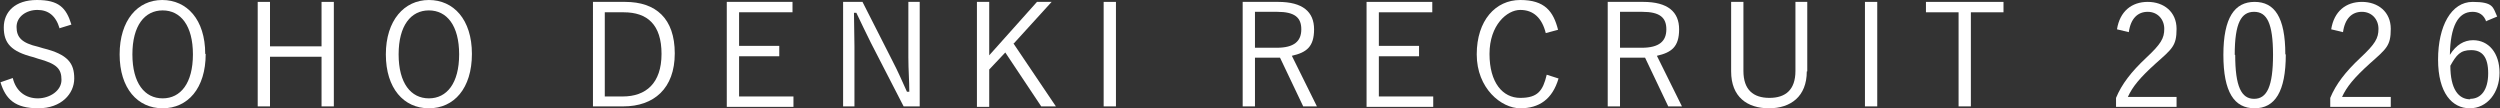 <?xml version="1.0" encoding="UTF-8"?>
<svg id="_レイヤー_1" data-name="レイヤー_1" xmlns="http://www.w3.org/2000/svg" width="528.7" height="22.9" version="1.1" viewBox="0 0 528.7 22.9">
  <rect x="0" y="0" width="528.7" height="22.9" fill="#333333" stroke="none"/>
  <!-- Generator: Adobe Illustrator 29.0.0, SVG Export Plug-In . SVG Version: 2.1.0 Build 186)  -->
  <defs>
    <style>
      .st0 {
        fill: #fff;
      }
    </style>
  </defs>
  <path class="st0" d="M12.6,6c-.8-2.7-2.4-3.9-4.7-3.9s-4.4,1.4-4.4,3.6,1.1,3.4,4.6,4.2l1,.3c5.3,1.3,6.6,3.2,6.6,6.4s-2.7,6.3-7.6,6.3-6.9-1.9-8-5.5l2.6-.9c.7,2.9,2.8,4.3,5.3,4.3s5-1.6,5-3.9-.9-3.4-5-4.5l-.9-.3C2.3,10.9.8,9.1.8,5.8S3.2,0,7.8,0s6.2,1.6,7.3,5.2l-2.6.8Z"/>
  <path class="st0" d="M43.5,11.4c0,7.3-3.8,11.5-9.1,11.5s-9.1-4.2-9.1-11.4S29.1,0,34.3,0s9.1,4.1,9.1,11.4ZM28,11.5c0,6.1,2.6,9.3,6.4,9.3s6.4-3.2,6.4-9.3-2.6-9.3-6.4-9.3-6.4,3.2-6.4,9.3Z"/>
  <path class="st0" d="M70.6,22.5h-2.6v-10.5h-10.9v10.5h-2.6V.4h2.6v9.4h10.9V.4h2.6v22.1Z"/>
  <path class="st0" d="M99.8,11.4c0,7.3-3.8,11.5-9.1,11.5s-9.1-4.2-9.1-11.4,3.9-11.5,9.1-11.5,9.1,4.1,9.1,11.4ZM84.3,11.5c0,6.1,2.6,9.3,6.4,9.3s6.4-3.2,6.4-9.3-2.6-9.3-6.4-9.3-6.4,3.2-6.4,9.3Z"/>
  <path class="st0" d="M132.2.4c6.5,0,10.5,3.5,10.5,10.9s-4.4,11.2-10.9,11.2h-6.4V.4h6.8ZM128,20.4h3.7c4.9,0,8.2-2.8,8.2-9s-3-8.8-8-8.8h-4v17.8Z"/>
  <path class="st0" d="M167.6,2.6h-11.3v7.1h8.5v2.2h-8.5v8.5h11.5v2.2h-14.1V.4h13.9v2.2Z"/>
  <path class="st0" d="M194.4,22.5h-3.3l-6.9-13.4c-1.2-2.4-2-4.1-3.1-6.4h-.5c0,2.5.1,4.6.1,7.1v12.7h-2.4V.4h4.1l6.3,12.4c1.3,2.5,2.1,4.4,3.1,6.6h.5c0-2.4-.2-4.6-.2-7.3V.4h2.4v22.1Z"/>
  <path class="st0" d="M214.4,9.3l8.9,13.2h-3.1l-7.6-11.4-3.4,3.6v7.9h-2.6V.4h2.6v11.3L219.3.4h3.1l-8.1,8.9Z"/>
  <path class="st0" d="M236,22.5h-2.6V.4h2.6v22.1Z"/>
  <path class="st0" d="M270.3.4c5.2,0,7.6,2.1,7.6,5.8s-1.6,4.9-4.7,5.6l5.3,10.7h-2.9l-4.9-10.3h-5.3v10.3h-2.6V.4h7.4ZM265.4,10.1h4.6c3.7,0,5.2-1.4,5.2-3.9s-1.4-3.7-5.1-3.7h-4.7v7.6Z"/>
  <path class="st0" d="M302.9,2.6h-11.3v7.1h8.5v2.2h-8.5v8.5h11.5v2.2h-14.1V.4h13.9v2.2Z"/>
  <path class="st0" d="M326.9,7c-.8-3.2-2.6-4.9-5.4-4.9s-6.5,3.2-6.5,9.3,2.8,9.3,6.5,9.3,4.8-1.5,5.6-4.9l2.5.8c-1.3,4.4-4.1,6.3-8.1,6.3s-9.2-4.2-9.2-11.4,4-11.5,9.2-11.5,7,2.4,8,6.3l-2.6.7Z"/>
  <path class="st0" d="M347.5.4c5.2,0,7.6,2.1,7.6,5.8s-1.6,4.9-4.7,5.6l5.3,10.7h-2.9l-4.9-10.3h-5.3v10.3h-2.6V.4h7.4ZM342.6,10.1h4.6c3.7,0,5.2-1.4,5.2-3.9s-1.4-3.7-5.1-3.7h-4.7v7.6Z"/>
  <path class="st0" d="M382.1,15.1c0,5.3-3.4,7.8-8,7.8s-8-2.4-8-7.8V.4h2.6v14.6c0,4,2.1,5.7,5.5,5.7s5.5-1.7,5.5-5.7V.4h2.5v14.7Z"/>
  <path class="st0" d="M397,22.5h-2.6V.4h2.6v22.1Z"/>
  <path class="st0" d="M423.7,2.6h-6.9v19.9h-2.6V2.6h-6.9V.4h16.4v2.2Z"/>
  <g>
    <path class="st0" d="M447.7,6.2c.6-3.8,3.1-5.8,6.5-5.8s6.1,2.1,6.1,5.7-.9,4.2-4.5,7.4c-3.2,2.9-4.8,4.8-5.8,7h10.3v2.1h-12.8v-1.9c1.2-2.9,3.2-5.5,6.4-8.5,3.1-2.9,3.8-4.1,3.8-6.1s-1.4-3.6-3.5-3.6-3.6,1.4-4,4.3l-2.5-.6Z"/>
    <path class="st0" d="M483.4,11.5c0,7.9-2.3,11.4-6.6,11.4s-6.6-3.4-6.6-11.3,2.4-11.2,6.6-11.2,6.5,3.2,6.5,11.1ZM472.7,11.6c0,6.7,1.3,9.3,4,9.3s4-2.6,4-9.3-1.3-9.1-4-9.1-4.1,2.3-4.1,9.1Z"/>
    <path class="st0" d="M493,6.2c.6-3.8,3.1-5.8,6.5-5.8s6.1,2.1,6.1,5.7-.9,4.2-4.5,7.4c-3.2,2.9-4.8,4.8-5.8,7h10.3v2.1h-12.8v-1.9c1.2-2.9,3.2-5.5,6.4-8.5,3.1-2.9,3.8-4.1,3.8-6.1s-1.4-3.6-3.5-3.6-3.6,1.4-4,4.3l-2.5-.6Z"/>
    <path class="st0" d="M525.8,4.6c-.5-1.5-1.6-2.1-2.9-2.1-3.1,0-4.7,3.1-4.8,9.1,1.3-2.1,3-3.1,4.9-3.1,3.3,0,5.6,2.7,5.6,6.9s-2.6,7.5-6.3,7.5-6.7-3.2-6.7-10.3,2.8-12.2,7.3-12.2,4.3,1.2,5.2,3.1l-2.4,1ZM522.4,20.9c2.3,0,3.8-1.9,3.8-5.4s-1.3-4.9-3.6-4.9-3.1,1-4.4,3.3c0,4.9,1.7,7.1,4.2,7.1Z"/>
  </g>
</svg>